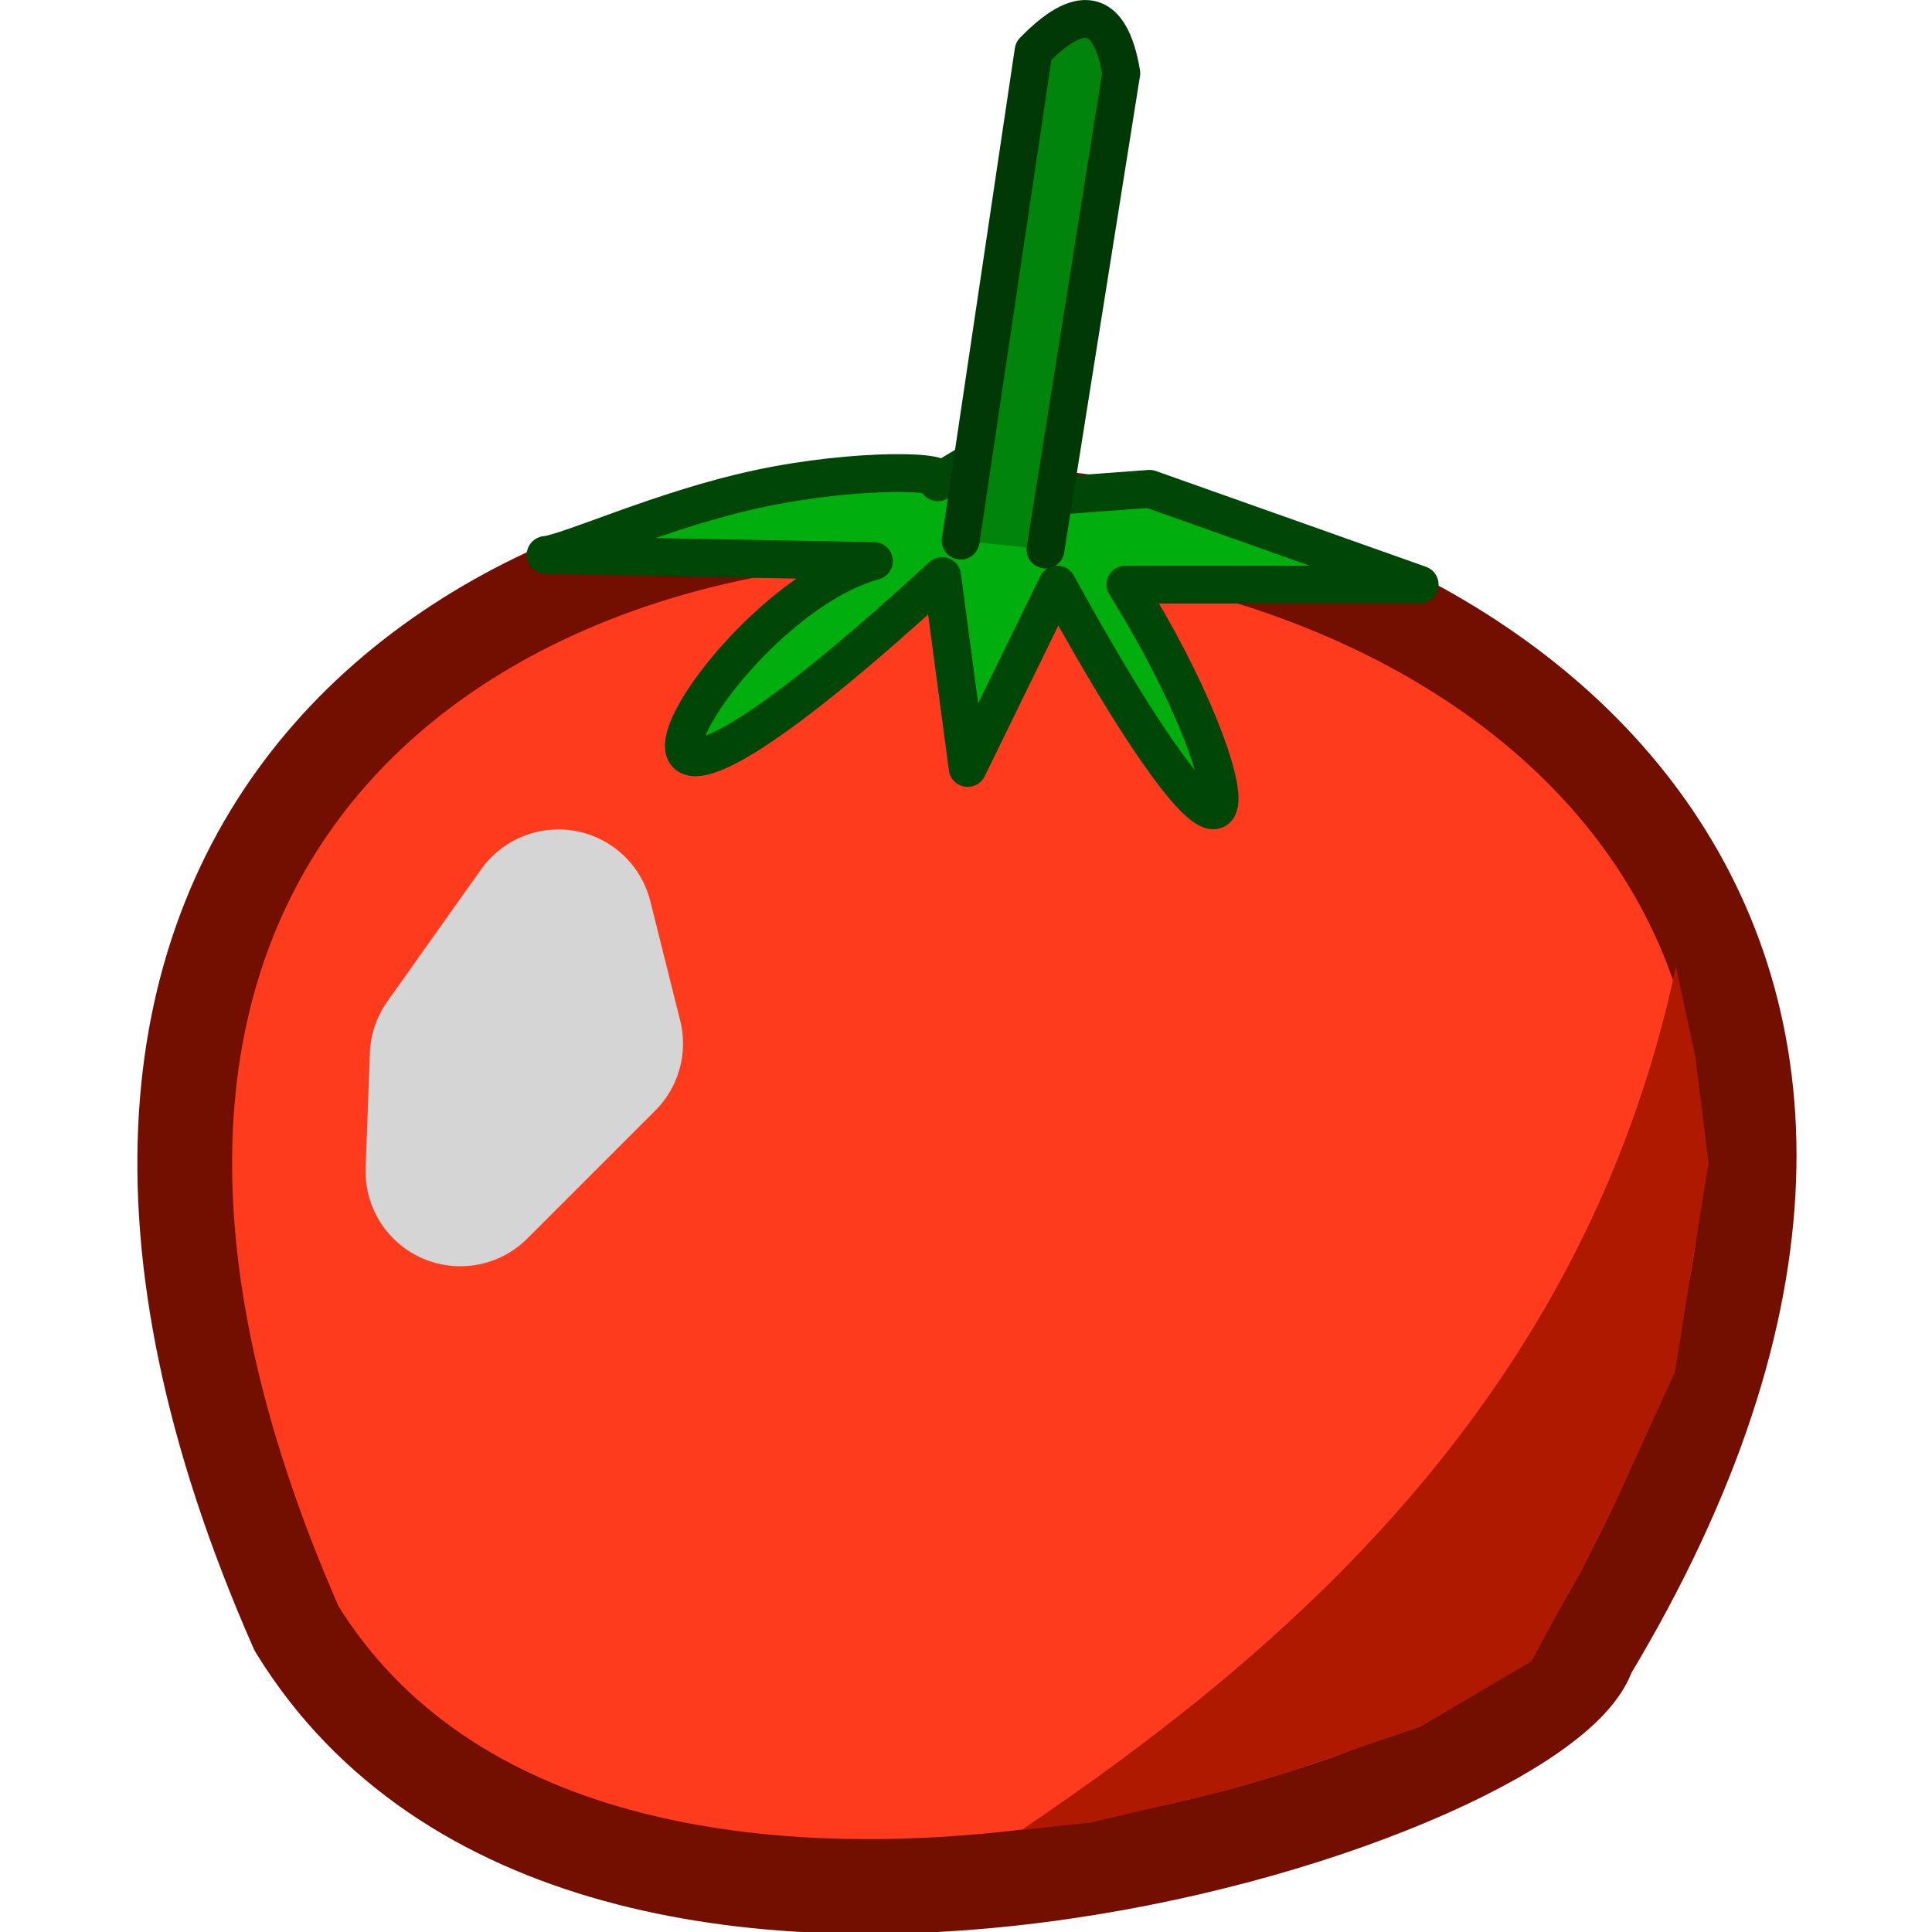 <svg xmlns="http://www.w3.org/2000/svg" width="84" height="84" viewBox="0 0 22.225 22.225"><path d="M76.53 87.184c-2.46 7.833-52.62 24.02-68.176-1.245C-28.55 2.07 121.431 12.5 76.53 87.184" style="fill:#ff3b1e;fill-opacity:1;stroke:#720f00;stroke-width:5;stroke-linecap:round;stroke-linejoin:round;stroke-dasharray:none;stroke-dashoffset:631.937;stroke-opacity:1" transform="translate(1.591)scale(.218)"/><path d="m22.167 48.77-4.95 6.974-.224 6.074 6.75-6.75z" style="fill:#ffd5ce;fill-opacity:1;stroke:#d5d5d5;stroke-width:10;stroke-linecap:round;stroke-linejoin:round;stroke-dasharray:none;stroke-dashoffset:631.937;stroke-opacity:1" transform="translate(1.591)scale(.218)"/><path d="M46.61 96.565c13.712-9.266 29.68-22.689 34.527-45.546l1.021 4.698.7 5.651-1.77 11.03-3.114 6.824-.794 1.606-1.032 2.085-1.318 2.323-1.309 2.425-5.897 3.476-3.438 1.159-3.585 1.249-3.31.973-3.552.836-3.482.821z" style="fill:#ae1900;fill-opacity:1;stroke:none;stroke-width:10;stroke-linecap:round;stroke-linejoin:round;stroke-dasharray:none;stroke-dashoffset:631.937;stroke-opacity:1" transform="translate(1.591)scale(.218)"/><path d="m21.492 29.288 17.326.318c-8.59 2.333-18.996 21.589 3.597.794l1.35 10.124 4.725-9.674c11.111 20.22 10.414 10.865 3.6 0h15.523l-14.25-5.053-4.423.329-3.375-2.7-3.375 2.025c.94-.638-4.275-.766-9.453.34-5.03 1.074-9.997 3.372-11.245 3.497" style="fill:#00ae0e;fill-opacity:1;stroke:#004606;stroke-width:2;stroke-linecap:round;stroke-linejoin:round;stroke-dasharray:none;stroke-dashoffset:631.937;stroke-opacity:1" transform="translate(1.591)scale(.218)"/><path d="m43.396 28.529 3.847-25.837C49.64.228 51.27.324 51.87 3.857l-4 25.142" style="fill:#00840b;fill-opacity:1;stroke:#003905;stroke-width:2;stroke-linecap:round;stroke-linejoin:round;stroke-dasharray:none;stroke-dashoffset:631.937;stroke-opacity:1" transform="translate(1.591)scale(.218)"/></svg>